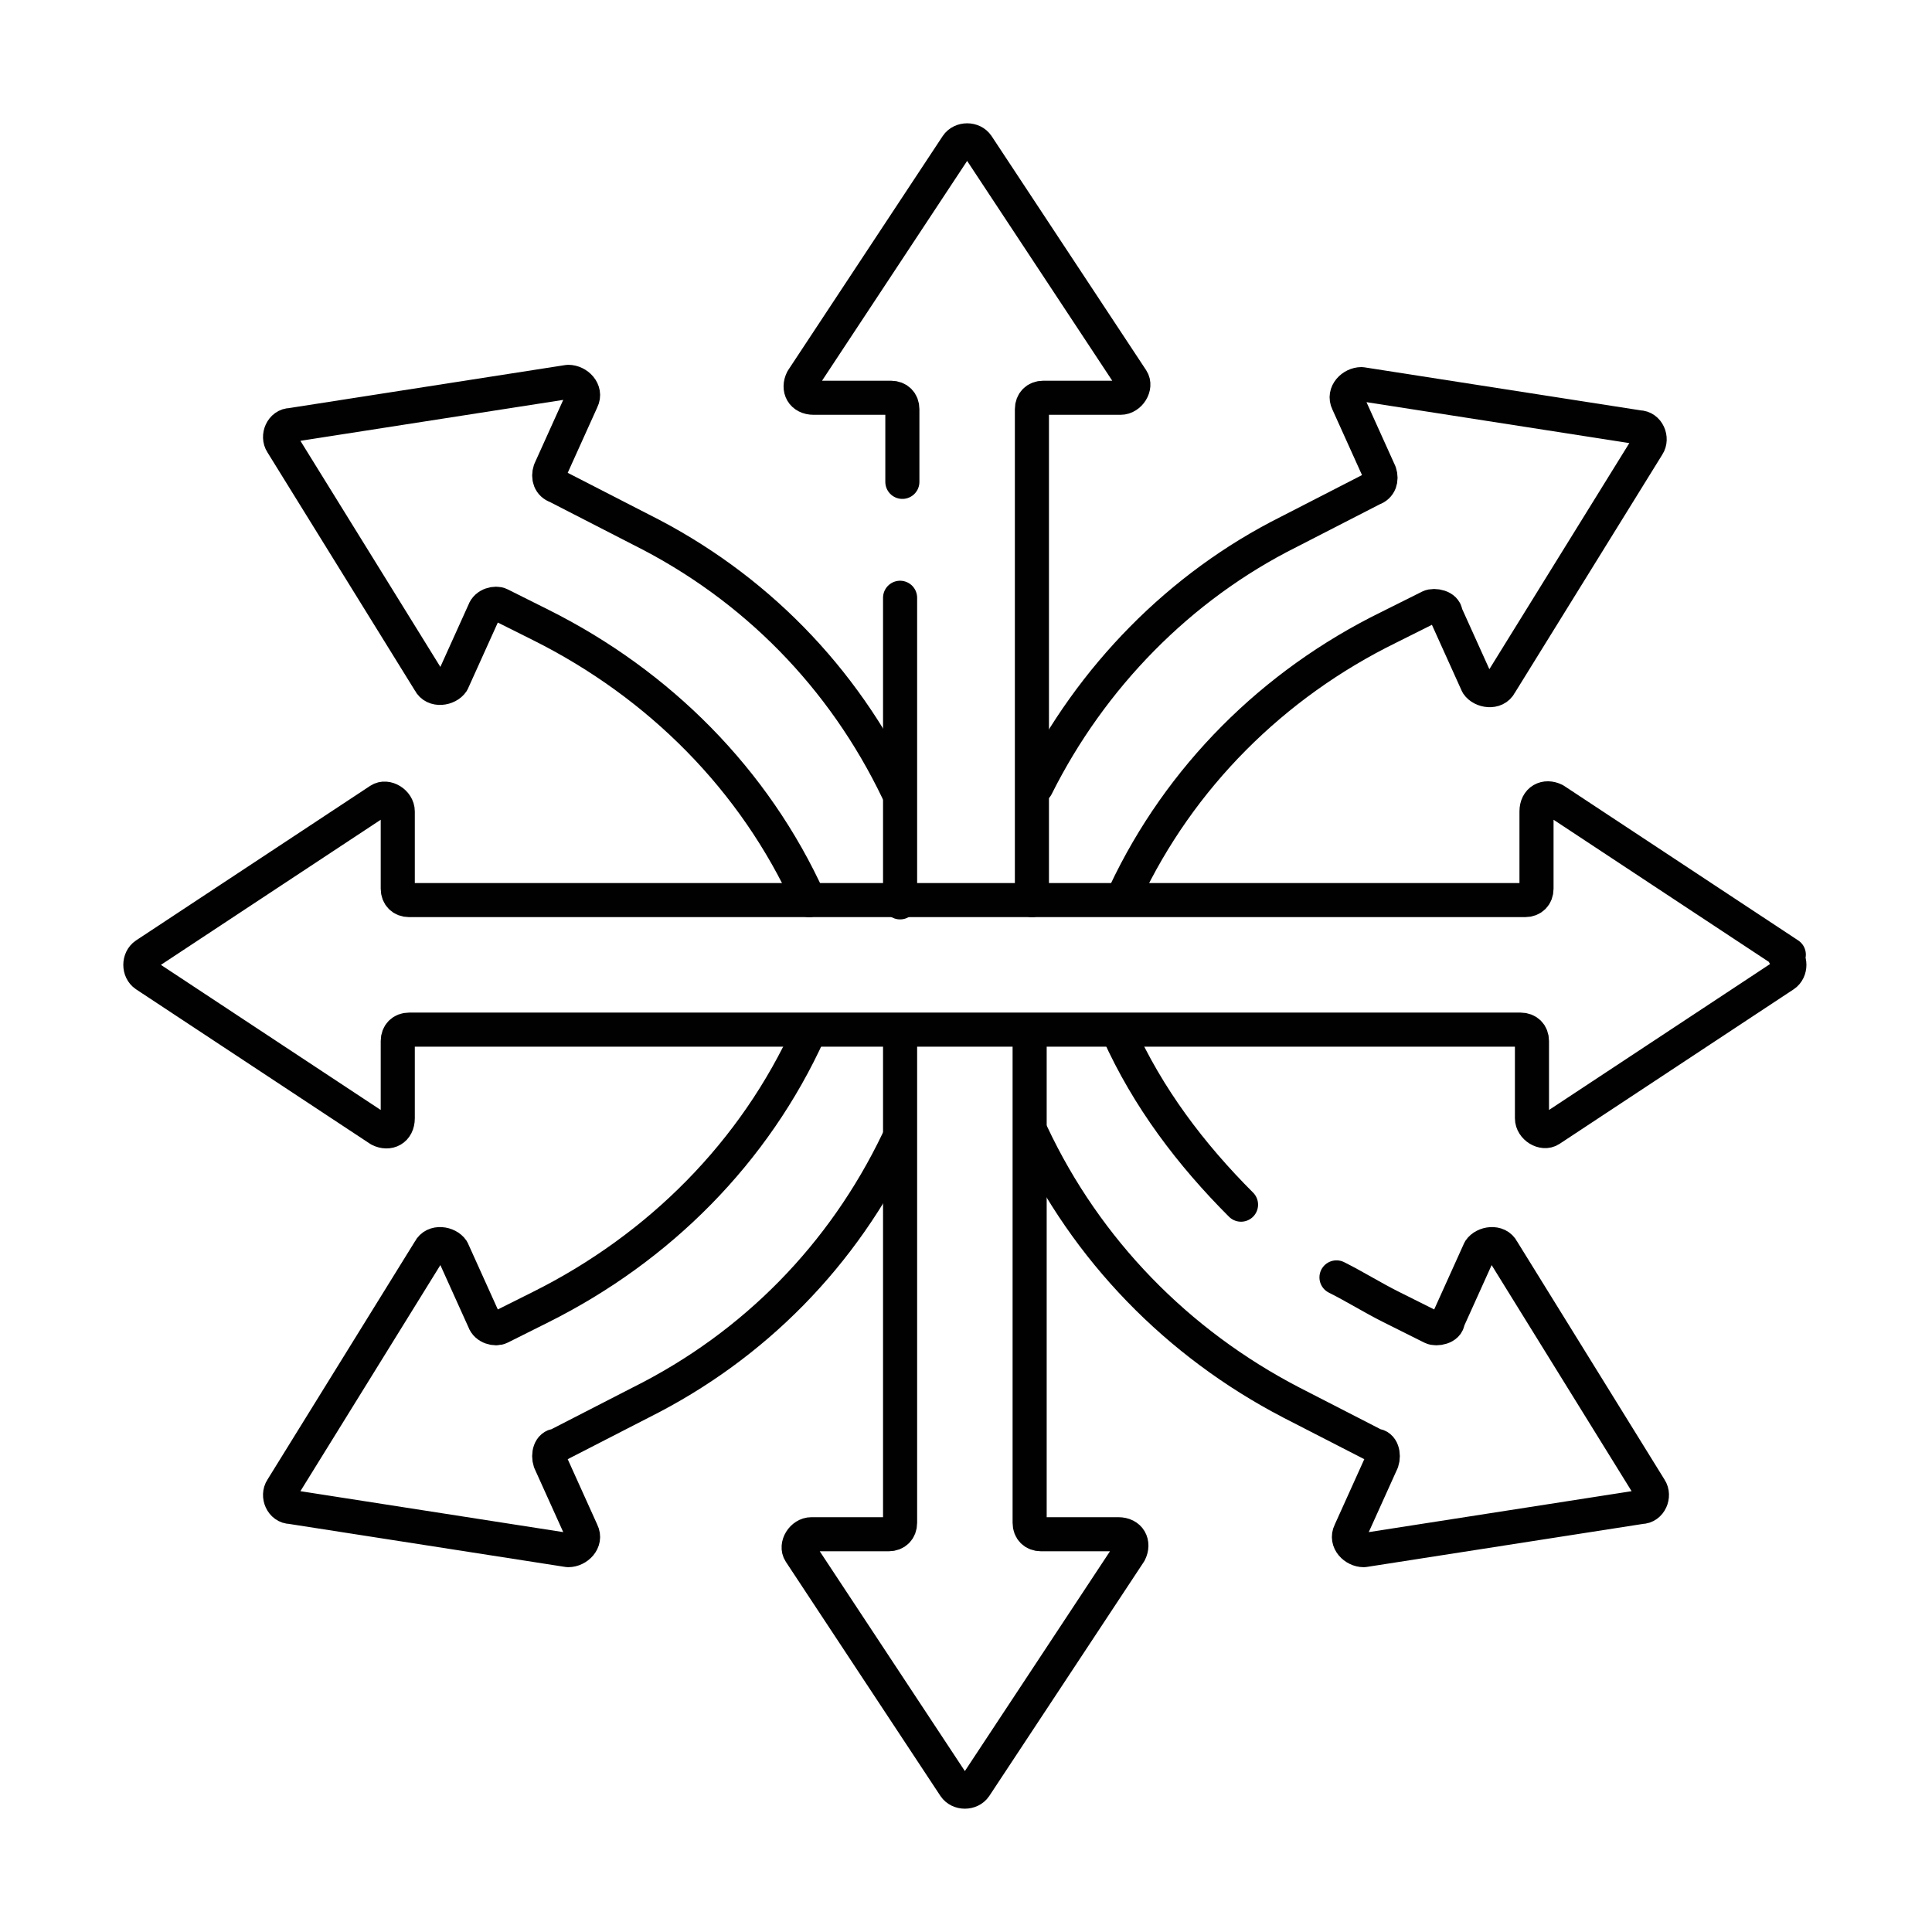 <svg xmlns="http://www.w3.org/2000/svg" xmlns:xlink="http://www.w3.org/1999/xlink" id="Layer_1" data-name="Layer 1" viewBox="0 0 85 85"><defs><style> .cls-1 { clip-path: url(#clippath); } .cls-2 { stroke-width: 0px; } .cls-2, .cls-3 { fill: none; } .cls-3 { stroke: #010101; stroke-linecap: round; stroke-linejoin: round; stroke-width: 1.5px; } </style><clipPath id="clippath"><rect class="cls-2" x="5" y="5" width="75" height="75"></rect></clipPath></defs><g id="flexibilit&#xE4;t"><g id="g3216"><g id="g3218"><g class="cls-1"><g id="g3220"><g id="g3226"><path id="path3228" class="cls-3" d="M39.5,50.2c-2.4,5-6.3,9-11.3,11.5l-3.7,1.9c-.3,0-.4.4-.3.7l1.4,3.1c.2.4-.2.8-.6.8l-12.2-1.9c-.4,0-.6-.5-.4-.8l6.5-10.5c.2-.4.8-.3,1,0l1.4,3.1c.1.3.5.4.7.3l1.8-.9c5.2-2.6,9.4-6.8,11.8-12.1"></path></g><g id="g3230"><path id="path3232" class="cls-3" d="M45.4,49.9c2.4,5.1,6.4,9.2,11.4,11.8l3.7,1.9c.3,0,.4.4.3.7l-1.4,3.1c-.2.4.2.8.6.8l12.2-1.9c.4,0,.6-.5.4-.8l-6.5-10.5c-.2-.4-.8-.3-1,0l-1.4,3.1c0,.3-.5.4-.7.3l-1.8-.9c-.8-.4-1.6-.9-2.4-1.3"></path></g><g id="g3234"><path id="path3236" class="cls-3" d="M54.6,53c-2.2-2.2-4.1-4.7-5.4-7.6"></path></g><g id="g3238"><path id="path3240" class="cls-3" d="M39.5,34.8c-2.4-5-6.3-9-11.3-11.5l-3.7-1.9c-.3-.1-.4-.4-.3-.7l1.4-3.1c.2-.4-.2-.8-.6-.8l-12.2,1.9c-.4,0-.6.5-.4.8l6.5,10.5c.2.4.8.3,1,0l1.4-3.1c.1-.3.5-.4.7-.3l1.8.9c5.2,2.6,9.4,6.8,11.8,12.1"></path></g><g id="g3242"><path id="path3244" class="cls-3" d="M45.6,34.6c2.4-4.8,6.3-8.8,11.1-11.2l3.7-1.9c.3-.1.4-.4.3-.7l-1.4-3.1c-.2-.4.2-.8.6-.8l12.2,1.9c.4,0,.6.5.4.8l-6.5,10.5c-.2.4-.8.3-1,0l-1.4-3.1c0-.3-.5-.4-.7-.3l-1.8.9c-5.1,2.5-9.2,6.6-11.6,11.7"></path></g><g id="g3246"><path id="path3248" class="cls-3" d="M45.4,39.6v-21.6c0-.3.2-.5.5-.5h3.4c.4,0,.7-.5.5-.8l-6.8-10.3c-.2-.3-.7-.3-.9,0l-6.8,10.3c-.2.4,0,.8.5.8h3.4c.3,0,.5.2.5.5v3.2"></path></g><g id="g3250"><path id="path3252" class="cls-3" d="M39.6,45.4v21.6c0,.3-.2.5-.5.5h-3.4c-.4,0-.7.5-.5.8l6.8,10.3c.2.3.7.3.9,0l6.8-10.3c.2-.4,0-.8-.5-.8h-3.4c-.3,0-.5-.2-.5-.5v-21.6"></path></g><g id="g3254"><path id="path3256" class="cls-3" d="M39.6,26.3v13.4"></path></g><g id="g3258"><path id="path3260" class="cls-3" d="M78.7,42l-10.3-6.8c-.4-.2-.8,0-.8.5v3.4c0,.3-.2.5-.5.5H18c-.3,0-.5-.2-.5-.5v-3.4c0-.4-.5-.7-.8-.5l-10.3,6.8c-.3.2-.3.7,0,.9l10.3,6.8c.4.2.8,0,.8-.5v-3.4c0-.3.2-.5.5-.5h48.9c.3,0,.5.2.5.5v3.4c0,.4.5.7.8.5l10.3-6.8c.3-.2.3-.7,0-.9h.2Z"></path></g></g></g></g></g></g></svg>